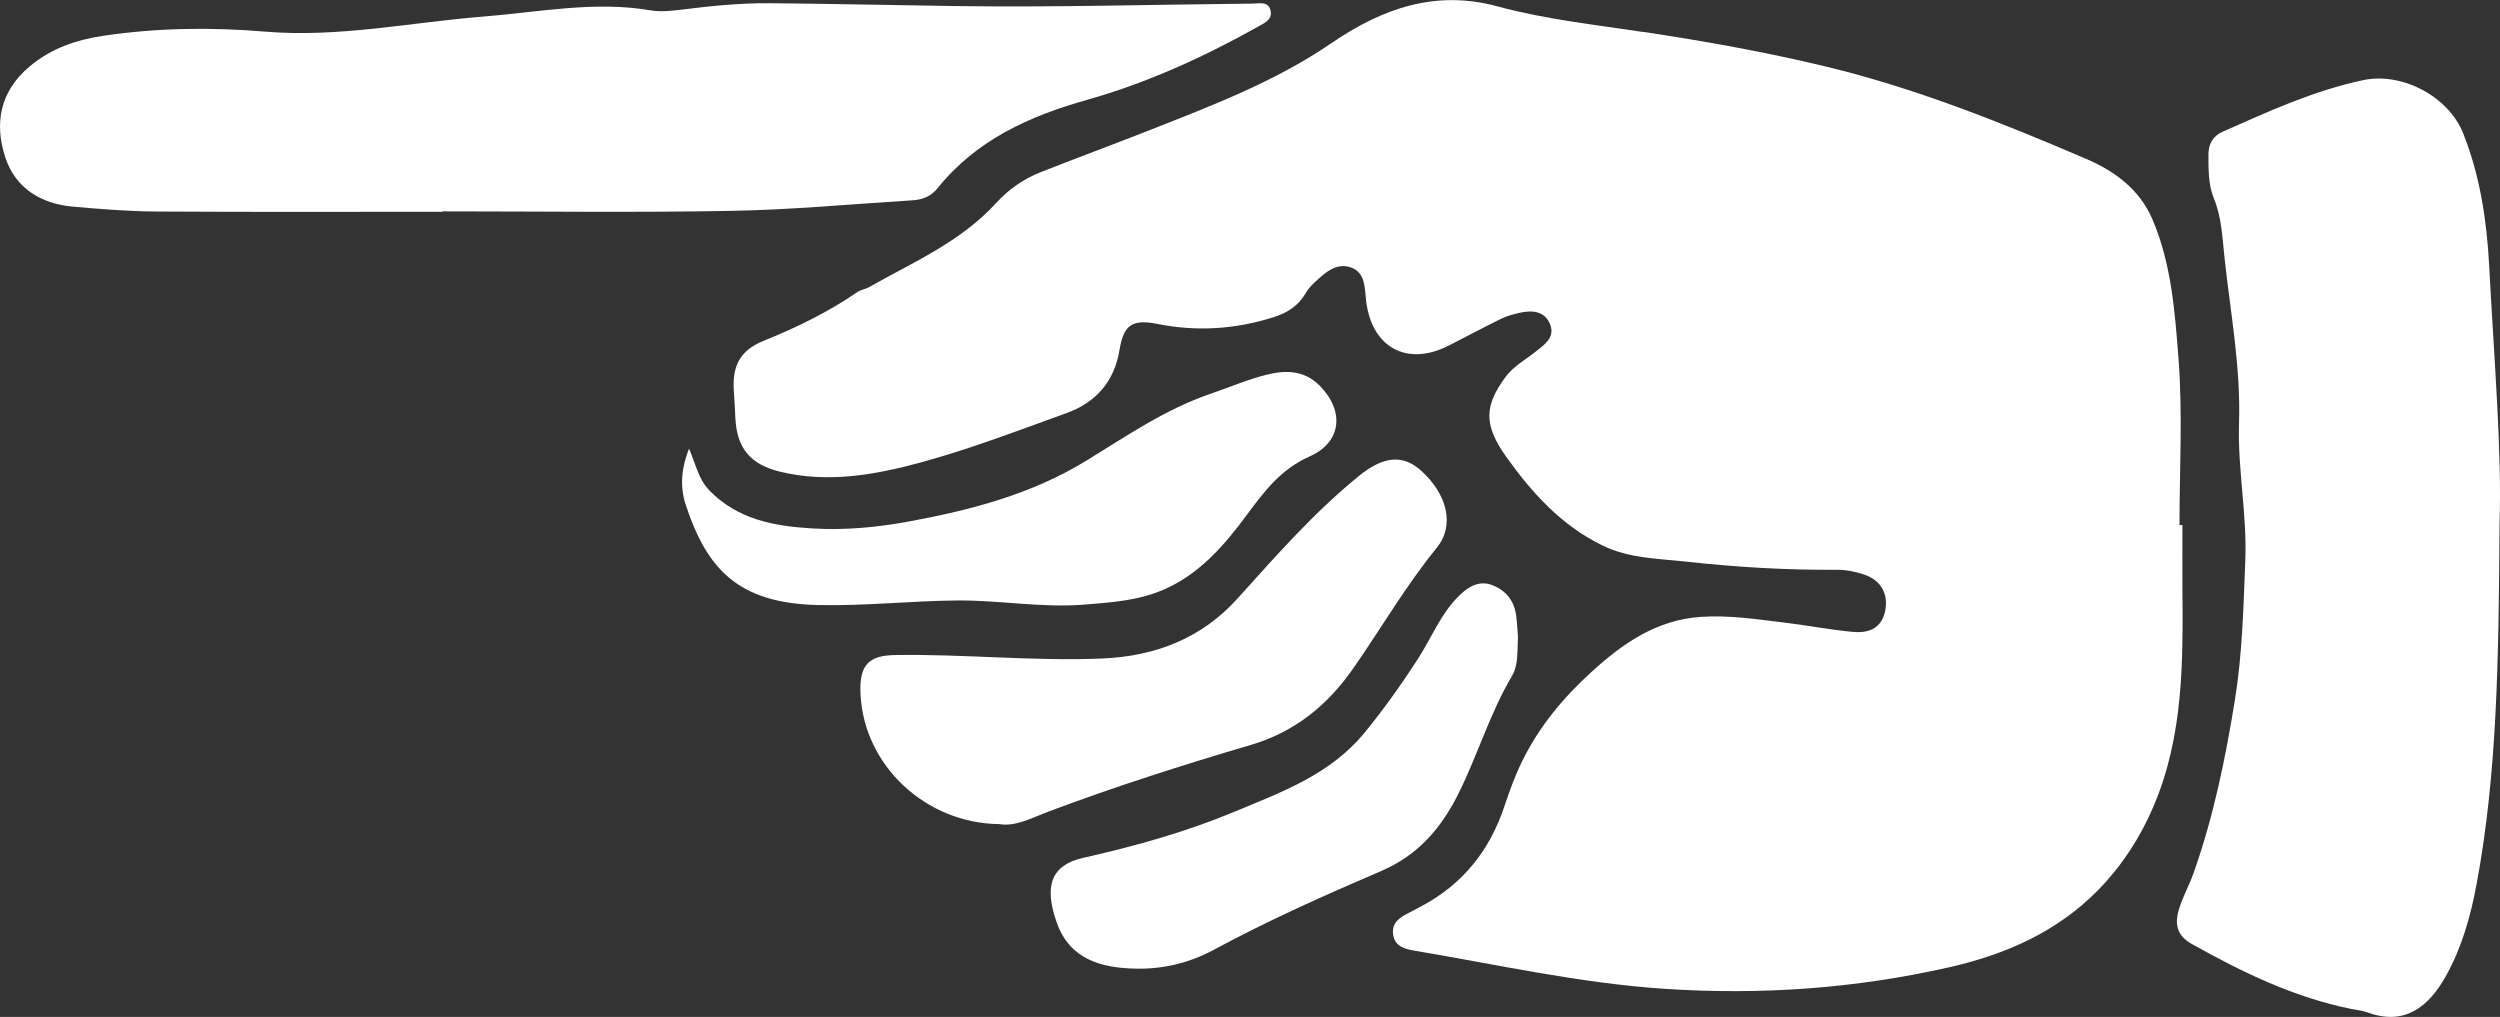 <svg width="59" height="24" viewBox="0 0 59 24" fill="none" xmlns="http://www.w3.org/2000/svg">
<rect x="0" y="0" width="59" height="24" fill="#333333" stroke="none"/>
<g clip-path="url(#clip0_88_367)">
<path d="M15.361 0.245C15.602 0.286 15.86 0.255 16.107 0.225C16.795 0.139 17.482 0.07 18.178 0.076C19.633 0.089 21.089 0.123 22.543 0.143C24.884 0.176 27.228 0.107 29.57 0.085C29.723 0.084 29.937 0.023 29.986 0.254C30.031 0.463 29.844 0.542 29.702 0.622C28.412 1.346 27.074 1.956 25.652 2.357C24.292 2.741 23.041 3.302 22.123 4.446C21.972 4.636 21.768 4.712 21.54 4.727C20.115 4.815 18.691 4.951 17.266 4.976C14.992 5.019 12.717 4.988 10.442 4.988L10.442 4.998C8.195 4.998 5.948 5.006 3.702 4.992C3.038 4.988 2.373 4.935 1.711 4.876C0.96 4.807 0.358 4.435 0.122 3.705C-0.137 2.908 0.001 2.158 0.692 1.574C1.204 1.14 1.804 0.939 2.436 0.845C3.702 0.657 4.975 0.639 6.252 0.746C7.995 0.893 9.704 0.525 11.428 0.389C12.736 0.285 14.038 0.018 15.36 0.245L15.361 0.245Z" fill="white"/>
<path d="M55.866 23.892C55.75 23.848 55.623 23.837 55.5 23.813C54.149 23.542 52.926 22.95 51.732 22.281C51.405 22.098 51.308 21.853 51.419 21.474C51.507 21.173 51.66 20.907 51.763 20.619C52.238 19.285 52.522 17.896 52.746 16.505C52.92 15.428 52.946 14.323 52.989 13.228C53.033 12.146 52.806 11.072 52.841 9.988C52.884 8.673 52.64 7.385 52.499 6.086C52.447 5.611 52.435 5.14 52.248 4.685C52.115 4.36 52.119 3.996 52.119 3.644C52.119 3.4 52.223 3.212 52.454 3.109C53.534 2.63 54.607 2.137 55.772 1.891C56.699 1.696 57.786 2.284 58.129 3.142C58.531 4.147 58.688 5.214 58.744 6.264C58.861 8.48 59.048 10.697 58.989 12.369C58.969 15.579 58.935 18.236 58.449 20.859C58.308 21.619 58.097 22.369 57.718 23.044C57.319 23.754 56.752 24.221 55.867 23.89L55.866 23.892Z" fill="white"/>
<path d="M38.777 0.752C40.217 0.969 41.651 1.224 43.068 1.565C45.194 2.076 47.218 2.886 49.225 3.746C49.907 4.037 50.492 4.466 50.796 5.174C51.245 6.22 51.328 7.359 51.413 8.468C51.513 9.769 51.436 11.083 51.436 12.392C51.459 12.392 51.483 12.392 51.505 12.392C51.505 12.884 51.502 13.377 51.505 13.869C51.52 15.615 51.532 17.354 50.831 19.011C50.514 19.762 50.083 20.422 49.529 20.992C48.552 21.995 47.32 22.531 45.985 22.831C43.782 23.329 41.561 23.486 39.297 23.337C37.294 23.205 35.35 22.767 33.384 22.436C33.174 22.4 32.926 22.348 32.88 22.069C32.83 21.77 33.043 21.648 33.261 21.537C33.36 21.487 33.458 21.433 33.556 21.381C34.522 20.864 35.158 20.071 35.505 19.025C35.624 18.668 35.754 18.311 35.919 17.973C36.317 17.157 36.886 16.471 37.552 15.864C38.297 15.185 39.09 14.629 40.142 14.558C40.814 14.513 41.468 14.616 42.127 14.695C42.663 14.76 43.196 14.865 43.734 14.913C44.086 14.945 44.404 14.84 44.49 14.418C44.57 14.02 44.398 13.698 43.998 13.561C43.791 13.49 43.564 13.445 43.347 13.447C42.154 13.455 40.963 13.384 39.779 13.253C39.125 13.181 38.455 13.18 37.83 12.879C36.855 12.408 36.156 11.635 35.546 10.779C35.004 10.018 35.035 9.571 35.53 8.898C35.716 8.644 35.992 8.497 36.231 8.307C36.435 8.145 36.7 7.974 36.588 7.669C36.463 7.333 36.154 7.313 35.846 7.386C35.699 7.42 35.549 7.461 35.414 7.529C35.001 7.731 34.598 7.95 34.188 8.157C33.203 8.658 32.368 8.199 32.24 7.095C32.205 6.792 32.225 6.427 31.874 6.309C31.53 6.194 31.27 6.438 31.031 6.659C30.95 6.734 30.87 6.819 30.816 6.914C30.646 7.215 30.38 7.383 30.068 7.482C29.165 7.771 28.249 7.831 27.317 7.645C26.72 7.526 26.517 7.667 26.421 8.256C26.299 9.012 25.854 9.502 25.169 9.749C24.034 10.16 22.901 10.594 21.739 10.911C20.66 11.205 19.548 11.407 18.413 11.133C17.726 10.967 17.392 10.596 17.355 9.872C17.344 9.675 17.338 9.479 17.322 9.283C17.269 8.66 17.442 8.279 18.021 8.044C18.797 7.729 19.544 7.369 20.235 6.892C20.314 6.838 20.419 6.827 20.504 6.78C21.55 6.186 22.67 5.711 23.511 4.789C23.801 4.47 24.163 4.218 24.57 4.059C25.423 3.723 26.282 3.406 27.135 3.07C28.609 2.489 30.097 1.924 31.416 1.022C32.623 0.196 33.881 -0.246 35.339 0.15C36.468 0.456 37.628 0.581 38.779 0.755L38.777 0.752Z" fill="white"/>
<path d="M16.735 11.568C17.41 12.264 18.273 12.418 19.17 12.471C19.933 12.517 20.692 12.447 21.445 12.308C22.91 12.038 24.338 11.667 25.632 10.875C26.579 10.295 27.5 9.659 28.563 9.295C29.009 9.143 29.446 8.954 29.901 8.841C30.338 8.732 30.78 8.735 31.143 9.1C31.735 9.696 31.667 10.436 30.907 10.772C30.229 11.072 29.838 11.593 29.415 12.165C28.906 12.854 28.33 13.522 27.517 13.892C26.898 14.174 26.232 14.218 25.571 14.27C24.572 14.348 23.582 14.162 22.584 14.171C21.491 14.181 20.401 14.304 19.305 14.279C17.411 14.237 16.683 13.42 16.186 11.923C16.053 11.522 16.062 11.095 16.262 10.588C16.428 10.984 16.49 11.313 16.735 11.567L16.735 11.568Z" fill="white"/>
<path d="M29.206 14.124C30.122 13.109 31.021 12.082 32.087 11.22C32.64 10.774 33.102 10.714 33.537 11.106C34.158 11.668 34.339 12.398 33.907 12.928C33.184 13.816 32.608 14.805 31.959 15.742C31.333 16.649 30.554 17.276 29.513 17.582C27.903 18.057 26.304 18.567 24.731 19.158C24.345 19.303 23.968 19.514 23.587 19.449C21.851 19.433 20.391 18.073 20.308 16.385C20.274 15.691 20.501 15.47 21.122 15.459C22.757 15.432 24.389 15.61 26.023 15.54C27.261 15.487 28.356 15.068 29.206 14.124Z" fill="white"/>
<path d="M25.569 20.244C26.787 19.969 27.99 19.635 29.145 19.152C30.257 18.688 31.399 18.277 32.21 17.284C32.662 16.73 33.073 16.153 33.461 15.553C33.786 15.05 34.004 14.475 34.445 14.049C34.671 13.83 34.923 13.69 35.232 13.814C35.533 13.935 35.728 14.17 35.778 14.504C35.804 14.685 35.811 14.868 35.824 15.033C35.804 15.36 35.841 15.686 35.679 15.959C35.165 16.828 34.879 17.8 34.433 18.702C34.02 19.54 33.469 20.181 32.6 20.554C31.261 21.129 29.928 21.722 28.642 22.417C28.067 22.727 27.447 22.874 26.801 22.86C25.999 22.844 25.252 22.645 24.945 21.788C24.634 20.919 24.794 20.418 25.569 20.243L25.569 20.244Z" fill="white"/>
</g>
<defs>
<clipPath id="clip0_88_367">
<rect width="24" height="59" fill="white" transform="matrix(4.37114e-08 1 1 -4.37114e-08 0 3.8147e-06)"/>
</clipPath>
</defs>
</svg>
